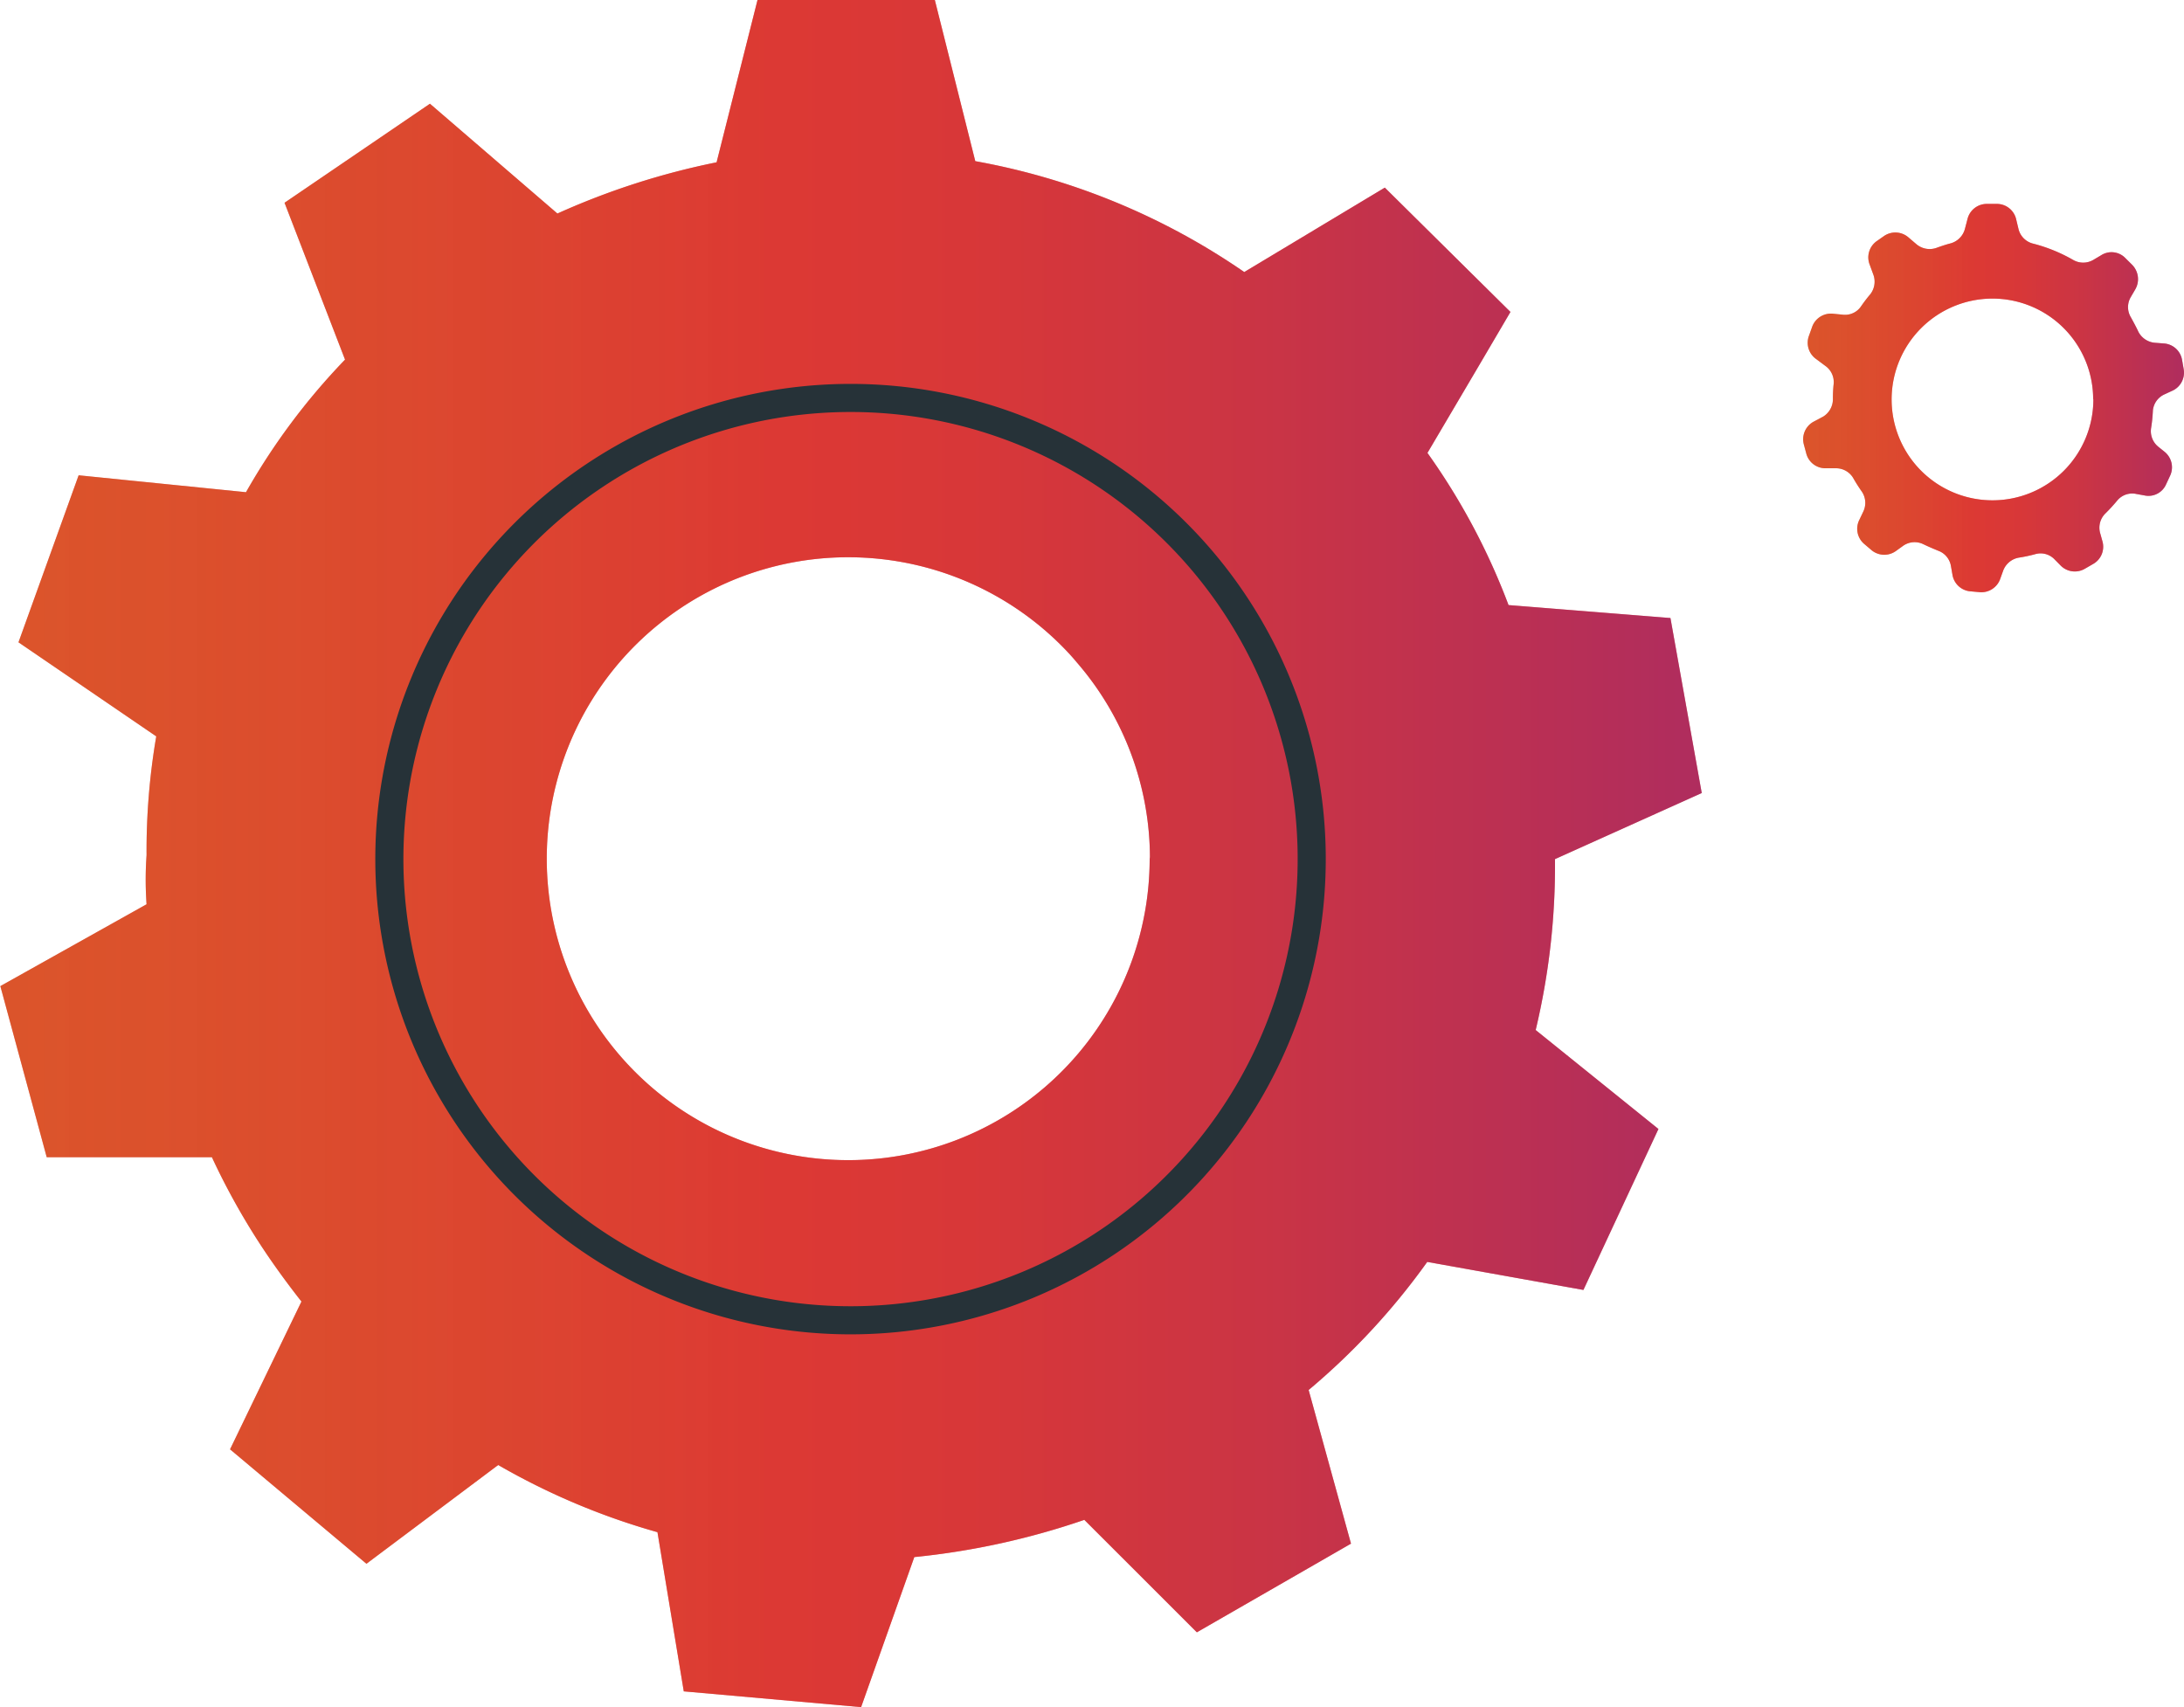 <?xml version="1.0" encoding="UTF-8"?> <svg xmlns="http://www.w3.org/2000/svg" xmlns:xlink="http://www.w3.org/1999/xlink" viewBox="0 0 320.23 250.33"><defs><style>.a{fill:#cc3232;}.b,.d{opacity:0.6;}.b{fill:url(#a);}.c{fill:none;stroke:#263238;stroke-miterlimit:10;stroke-width:4.12px;}.d{fill:url(#b);}</style><linearGradient id="a" x1="93.39" y1="254.35" x2="342.91" y2="254.35" gradientUnits="userSpaceOnUse"><stop offset="0" stop-color="#f6921e" stop-opacity="0.6"></stop><stop offset="0.46" stop-color="#ee4036" stop-opacity="0.8"></stop><stop offset="0.57" stop-color="#e53d3f" stop-opacity="0.8"></stop><stop offset="0.73" stop-color="#ca3757" stop-opacity="0.8"></stop><stop offset="0.93" stop-color="#a02b7f" stop-opacity="0.8"></stop><stop offset="1" stop-color="#90278e" stop-opacity="0.8"></stop></linearGradient><linearGradient id="b" x1="357.76" y1="187.52" x2="413.62" y2="187.52" xlink:href="#a"></linearGradient></defs><title>Expertise</title><path class="a" d="M321.39,255.16l21.52-9.69-4.59-25.66-23.74-1.9a97.4,97.4,0,0,0-11.89-22.31L310.12,183l4.74-8.07L296.44,156.7l-20.61,12.38a100.85,100.85,0,0,0-39.44-16.26l-5.93-23.63h-26l-6,23.8a109.4,109.4,0,0,0-23.34,7.51l-18.69-16.1-21.32,14.52,8.87,23a96.68,96.68,0,0,0-14.52,19.44l-24.54-2.48-8.82,24.49,20.2,13.79a99.52,99.52,0,0,0-1.42,17.41,51,51,0,0,0,0,7.21l-21.44,12,6.8,25.09h24.22a103,103,0,0,0,8.13,14.35c1.59,2.33,3.26,4.6,5,6.81L127.12,341.7l20,16.78L166.44,344a102,102,0,0,0,23.35,9.85l3.86,23.34,26,2.31,7.8-22a110.29,110.29,0,0,0,24.93-5.46l16.5,16.49,22.6-13L285.27,333a101.59,101.59,0,0,0,17.39-18.78l22.9,4.11,11-23.6-18-14.51A103.71,103.71,0,0,0,321.39,255.16Zm-59.43,0a44.2,44.2,0,1,1-13-31.37c.79.79,1.57,1.62,2.28,2.48A43.86,43.86,0,0,1,262,254.87Z" transform="translate(-93.39 -129.19)"></path><path class="b" d="M321.39,255.16l21.52-9.69-4.59-25.66-23.74-1.9a97.4,97.4,0,0,0-11.89-22.31L310.12,183l4.74-8.07L296.44,156.7l-20.61,12.38a100.85,100.85,0,0,0-39.44-16.26l-5.93-23.63h-26l-6,23.8a109.4,109.4,0,0,0-23.34,7.51l-18.69-16.1-21.32,14.52,8.87,23a96.68,96.68,0,0,0-14.52,19.44l-24.54-2.48-8.82,24.49,20.2,13.79a99.52,99.52,0,0,0-1.42,17.41,51,51,0,0,0,0,7.21l-21.44,12,6.8,25.09h24.22a103,103,0,0,0,8.13,14.35c1.59,2.33,3.26,4.6,5,6.81L127.12,341.7l20,16.78L166.44,344a102,102,0,0,0,23.35,9.85l3.86,23.34,26,2.31,7.8-22a110.29,110.29,0,0,0,24.93-5.46l16.5,16.49,22.6-13L285.27,333a101.59,101.59,0,0,0,17.39-18.78l22.9,4.11,11-23.6-18-14.51A103.71,103.71,0,0,0,321.39,255.16Zm-59.43,0a44.2,44.2,0,1,1-13-31.37c.79.79,1.57,1.62,2.28,2.48A43.86,43.86,0,0,1,262,254.87Z" transform="translate(-93.39 -129.19)"></path><path class="a" d="M410.79,187l1.08-.5a2.91,2.91,0,0,0,1.7-3.2l-.23-1.32a2.9,2.9,0,0,0-2.67-2.43l-1.31-.1a3,3,0,0,1-2.42-1.6c-.35-.75-.72-1.42-1.13-2.17a2.88,2.88,0,0,1,0-2.92l.66-1.13A3,3,0,0,0,406,168l-.94-.93a2.82,2.82,0,0,0-3.61-.44l-1.15.68a2.93,2.93,0,0,1-2.92,0,23.53,23.53,0,0,0-5.93-2.41,2.92,2.92,0,0,1-2.1-2.14l-.34-1.42a2.9,2.9,0,0,0-2.92-2.25h-1.3a2.91,2.91,0,0,0-2.92,2.24l-.37,1.41a3,3,0,0,1-2.05,2.12c-.74.19-1.42.42-2.14.68a3,3,0,0,1-2.92-.54l-1.17-1a2.93,2.93,0,0,0-3.59-.2l-1,.7a2.92,2.92,0,0,0-1.09,3.51l.52,1.42a3,3,0,0,1-.45,2.92c-.47.55-.91,1.13-1.32,1.72a2.83,2.83,0,0,1-2.71,1.26l-1.41-.14a2.93,2.93,0,0,0-3.08,1.94l-.46,1.29a2.92,2.92,0,0,0,1.06,3.42l1.34,1a2.9,2.9,0,0,1,1.22,2.66,19.51,19.51,0,0,0-.11,2.29h0a3,3,0,0,1-1.42,2.48l-1.41.75a2.93,2.93,0,0,0-1.42,3.38l.34,1.27a2.9,2.9,0,0,0,2.92,2.18h1.41a2.93,2.93,0,0,1,2.55,1.42,23.22,23.22,0,0,0,1.27,2,2.94,2.94,0,0,1,.22,2.92l-.59,1.24a2.91,2.91,0,0,0,.76,3.55l1,.85a2.92,2.92,0,0,0,3.64.13l1-.72a2.92,2.92,0,0,1,2.92-.29c.74.36,1.49.68,2.27,1a2.89,2.89,0,0,1,1.85,2.25l.22,1.26a2.91,2.91,0,0,0,2.69,2.44l1.33.12a2.93,2.93,0,0,0,3-2l.41-1.14a3,3,0,0,1,2.27-1.92,21,21,0,0,0,2.45-.52,2.82,2.82,0,0,1,2.83.78l.87.88a2.92,2.92,0,0,0,3.57.48l1.16-.67a2.9,2.9,0,0,0,1.41-3.35l-.32-1.15a2.92,2.92,0,0,1,.74-2.92,25.4,25.4,0,0,0,1.72-1.87,2.85,2.85,0,0,1,2.84-1l1.16.21a2.82,2.82,0,0,0,3.21-1.66l.56-1.2a2.92,2.92,0,0,0-.83-3.56l-.87-.7a2.94,2.94,0,0,1-1.08-2.72,23.2,23.2,0,0,0,.27-2.63A2.9,2.9,0,0,1,410.79,187Zm-10.46.76a14.79,14.79,0,1,1-14.79-14.79h0a14.76,14.76,0,0,1,14.76,14.69Z" transform="translate(-93.39 -129.19)"></path><path class="c" d="M285.72,255.16a67.62,67.62,0,1,1-67.61-67.62h0a67.61,67.61,0,0,1,67.61,67.19Z" transform="translate(-93.39 -129.19)"></path><path class="d" d="M410.79,187l1.08-.5a2.91,2.91,0,0,0,1.7-3.2l-.23-1.32a2.9,2.9,0,0,0-2.67-2.43l-1.31-.1a3,3,0,0,1-2.42-1.6c-.35-.75-.72-1.42-1.13-2.17a2.88,2.88,0,0,1,0-2.92l.66-1.13A3,3,0,0,0,406,168l-.94-.93a2.82,2.82,0,0,0-3.61-.44l-1.15.68a2.93,2.93,0,0,1-2.92,0,23.53,23.53,0,0,0-5.93-2.41,2.92,2.92,0,0,1-2.1-2.14l-.34-1.42a2.9,2.9,0,0,0-2.92-2.25h-1.3a2.91,2.91,0,0,0-2.92,2.24l-.37,1.41a3,3,0,0,1-2.05,2.12c-.74.19-1.42.42-2.14.68a3,3,0,0,1-2.92-.54l-1.17-1a2.93,2.93,0,0,0-3.59-.2l-1,.7a2.92,2.92,0,0,0-1.09,3.51l.52,1.42a3,3,0,0,1-.45,2.92c-.47.55-.91,1.13-1.32,1.72a2.83,2.83,0,0,1-2.71,1.26l-1.41-.14a2.93,2.93,0,0,0-3.08,1.94l-.46,1.29a2.92,2.92,0,0,0,1.06,3.42l1.34,1a2.9,2.9,0,0,1,1.22,2.66,19.51,19.51,0,0,0-.11,2.29h0a3,3,0,0,1-1.42,2.48l-1.41.75a2.93,2.93,0,0,0-1.42,3.38l.34,1.27a2.9,2.9,0,0,0,2.92,2.18h1.41a2.93,2.93,0,0,1,2.55,1.42,23.22,23.22,0,0,0,1.27,2,2.94,2.94,0,0,1,.22,2.92l-.59,1.24a2.91,2.91,0,0,0,.76,3.55l1,.85a2.92,2.92,0,0,0,3.64.13l1-.72a2.92,2.92,0,0,1,2.92-.29c.74.36,1.49.68,2.27,1a2.89,2.89,0,0,1,1.85,2.25l.22,1.26a2.91,2.91,0,0,0,2.69,2.44l1.33.12a2.93,2.93,0,0,0,3-2l.41-1.14a3,3,0,0,1,2.27-1.92,21,21,0,0,0,2.45-.52,2.82,2.82,0,0,1,2.83.78l.87.88a2.92,2.92,0,0,0,3.57.48l1.16-.67a2.9,2.9,0,0,0,1.41-3.35l-.32-1.15a2.92,2.92,0,0,1,.74-2.92,25.4,25.4,0,0,0,1.72-1.87,2.85,2.85,0,0,1,2.84-1l1.16.21a2.82,2.82,0,0,0,3.21-1.66l.56-1.2a2.92,2.92,0,0,0-.83-3.56l-.87-.7a2.94,2.94,0,0,1-1.08-2.72,23.2,23.2,0,0,0,.27-2.63A2.9,2.9,0,0,1,410.79,187Zm-10.46.76a14.79,14.79,0,1,1-14.79-14.79h0a14.76,14.76,0,0,1,14.76,14.69Z" transform="translate(-93.39 -129.19)"></path></svg> 